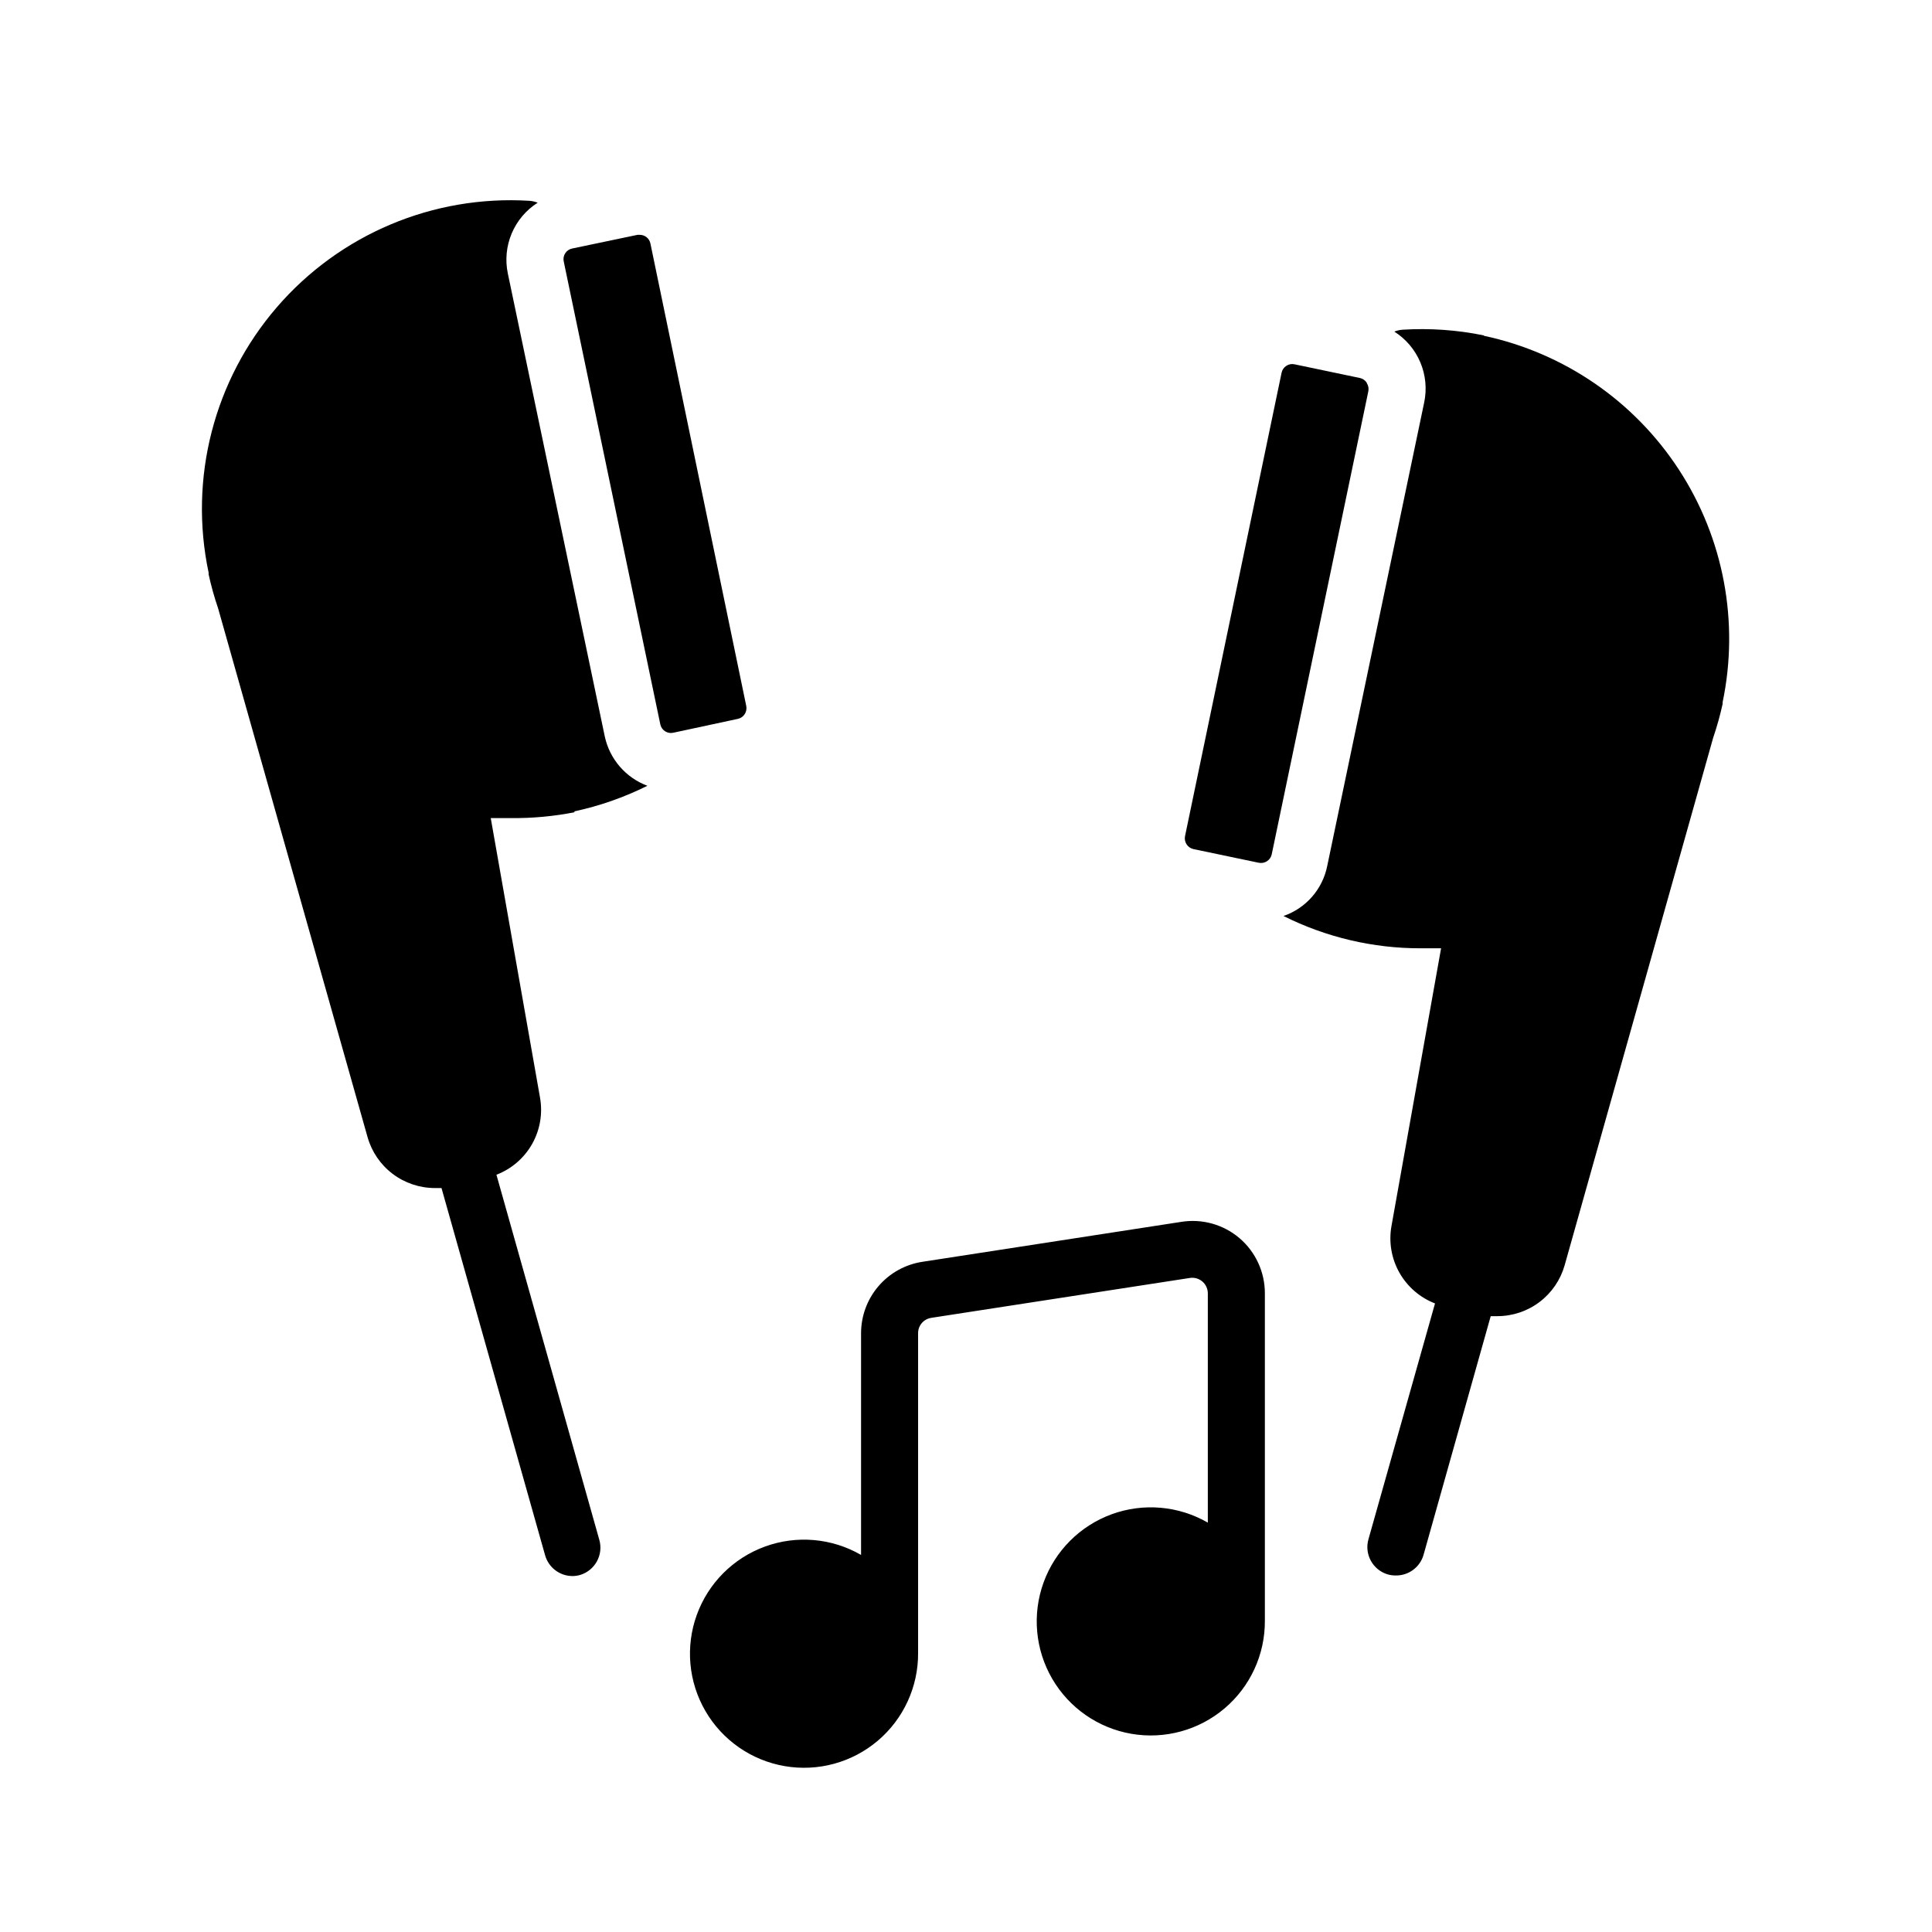<?xml version="1.0" encoding="UTF-8"?>
<!-- Uploaded to: SVG Repo, www.svgrepo.com, Generator: SVG Repo Mixer Tools -->
<svg fill="#000000" width="800px" height="800px" version="1.1" viewBox="144 144 512 512" xmlns="http://www.w3.org/2000/svg">
 <path d="m472.5 472.14c4.266 3.656 6.711 8.992 6.703 14.609v86.758c0.051 8.945-3.859 17.453-10.684 23.238s-15.859 8.25-24.676 6.734c-8.816-1.52-16.508-6.863-21.004-14.598-4.496-7.734-5.336-17.062-2.293-25.477 3.043-8.41 9.656-15.043 18.059-18.113 8.402-3.066 17.734-2.254 25.48 2.219v-60.762c0-1.199-0.523-2.34-1.434-3.125-0.91-0.781-2.113-1.133-3.301-0.957l-68.57 10.578v0.004c-2.012 0.301-3.496 2.043-3.477 4.082v84.738c0.055 8.945-3.856 17.457-10.68 23.242-6.824 5.785-15.859 8.25-24.676 6.731-8.816-1.516-16.508-6.863-21.004-14.594-4.496-7.734-5.336-17.062-2.293-25.477 3.043-8.414 9.656-15.047 18.059-18.113 8.402-3.07 17.734-2.258 25.48 2.215v-58.691c-0.016-4.594 1.621-9.035 4.606-12.523 2.988-3.488 7.129-5.785 11.668-6.473l68.57-10.578c5.539-0.895 11.195 0.691 15.465 4.332zm33.703-226.71h0.004c-0.414-0.645-1.066-1.098-1.816-1.258l-17.332-3.629h0.004c-0.75-0.164-1.531-0.02-2.168 0.402-0.645 0.414-1.098 1.066-1.258 1.812l-25.594 122.83c-0.316 1.551 0.668 3.074 2.215 3.426l17.332 3.629v-0.004c0.746 0.156 1.523 0.012 2.164-0.402 0.645-0.414 1.102-1.066 1.262-1.812l25.594-122.68v-0.004c0.172-0.762 0.027-1.562-0.402-2.215zm31.035-12.543c-7.07-1.449-14.305-1.957-21.512-1.512-0.758 0.051-1.508 0.223-2.215 0.504 3.074 1.953 5.481 4.797 6.894 8.156 1.414 3.359 1.766 7.07 1.016 10.633l-25.695 122.83c-1.234 6.16-5.644 11.203-11.59 13.25 11.293 5.652 23.75 8.586 36.375 8.562h5.391l-13.148 73.605c-0.754 4.227-0.02 8.586 2.086 12.324 2.106 3.742 5.449 6.637 9.453 8.184l-17.633 62.473c-1.145 3.961 1.098 8.105 5.035 9.32 0.672 0.195 1.367 0.297 2.066 0.301 3.406 0.105 6.461-2.082 7.457-5.34l17.836-63.379h1.762c4.039-0.004 7.965-1.32 11.184-3.758s5.555-5.859 6.652-9.746l39.348-139.75c1.008-2.957 1.848-5.969 2.519-9.02v-0.453c4.434-21.262 0.266-43.414-11.594-61.609-11.859-18.195-30.445-30.949-51.688-35.477zm-197.69 101.62c0.746-0.16 1.398-0.617 1.812-1.262 0.41-0.641 0.555-1.418 0.402-2.164l-25.391-122.53c-0.266-1.348-1.449-2.32-2.824-2.316h-0.605l-17.332 3.629 0.004-0.004c-0.75 0.16-1.406 0.609-1.824 1.254-0.414 0.641-0.559 1.426-0.395 2.172l25.594 122.68v0.004c0.16 0.75 0.609 1.406 1.254 1.82 0.641 0.418 1.426 0.559 2.172 0.395zm-43.43 24.535c6.742-1.441 13.277-3.727 19.445-6.801-5.738-2.144-9.988-7.062-11.285-13.051l-25.691-122.68c-0.754-3.566-0.398-7.277 1.012-10.633 1.414-3.359 3.82-6.207 6.894-8.16-0.707-0.281-1.453-0.449-2.215-0.504-25.488-1.559-50.238 8.875-66.914 28.211-16.68 19.336-23.367 45.352-18.078 70.336v0.453c0.668 3.051 1.508 6.062 2.519 9.016l39.598 140.11c1.098 3.887 3.434 7.309 6.652 9.746s7.144 3.754 11.184 3.758h1.762l27.461 97.336c0.922 3.242 3.879 5.484 7.254 5.492 0.699-0.004 1.395-0.105 2.066-0.305 3.938-1.211 6.18-5.359 5.035-9.32l-27.258-96.73h0.004c4.008-1.539 7.356-4.43 9.465-8.172 2.106-3.746 2.836-8.105 2.07-12.332l-13.047-74.012h5.391c5.664 0.059 11.32-0.465 16.879-1.559z"/>
</svg>